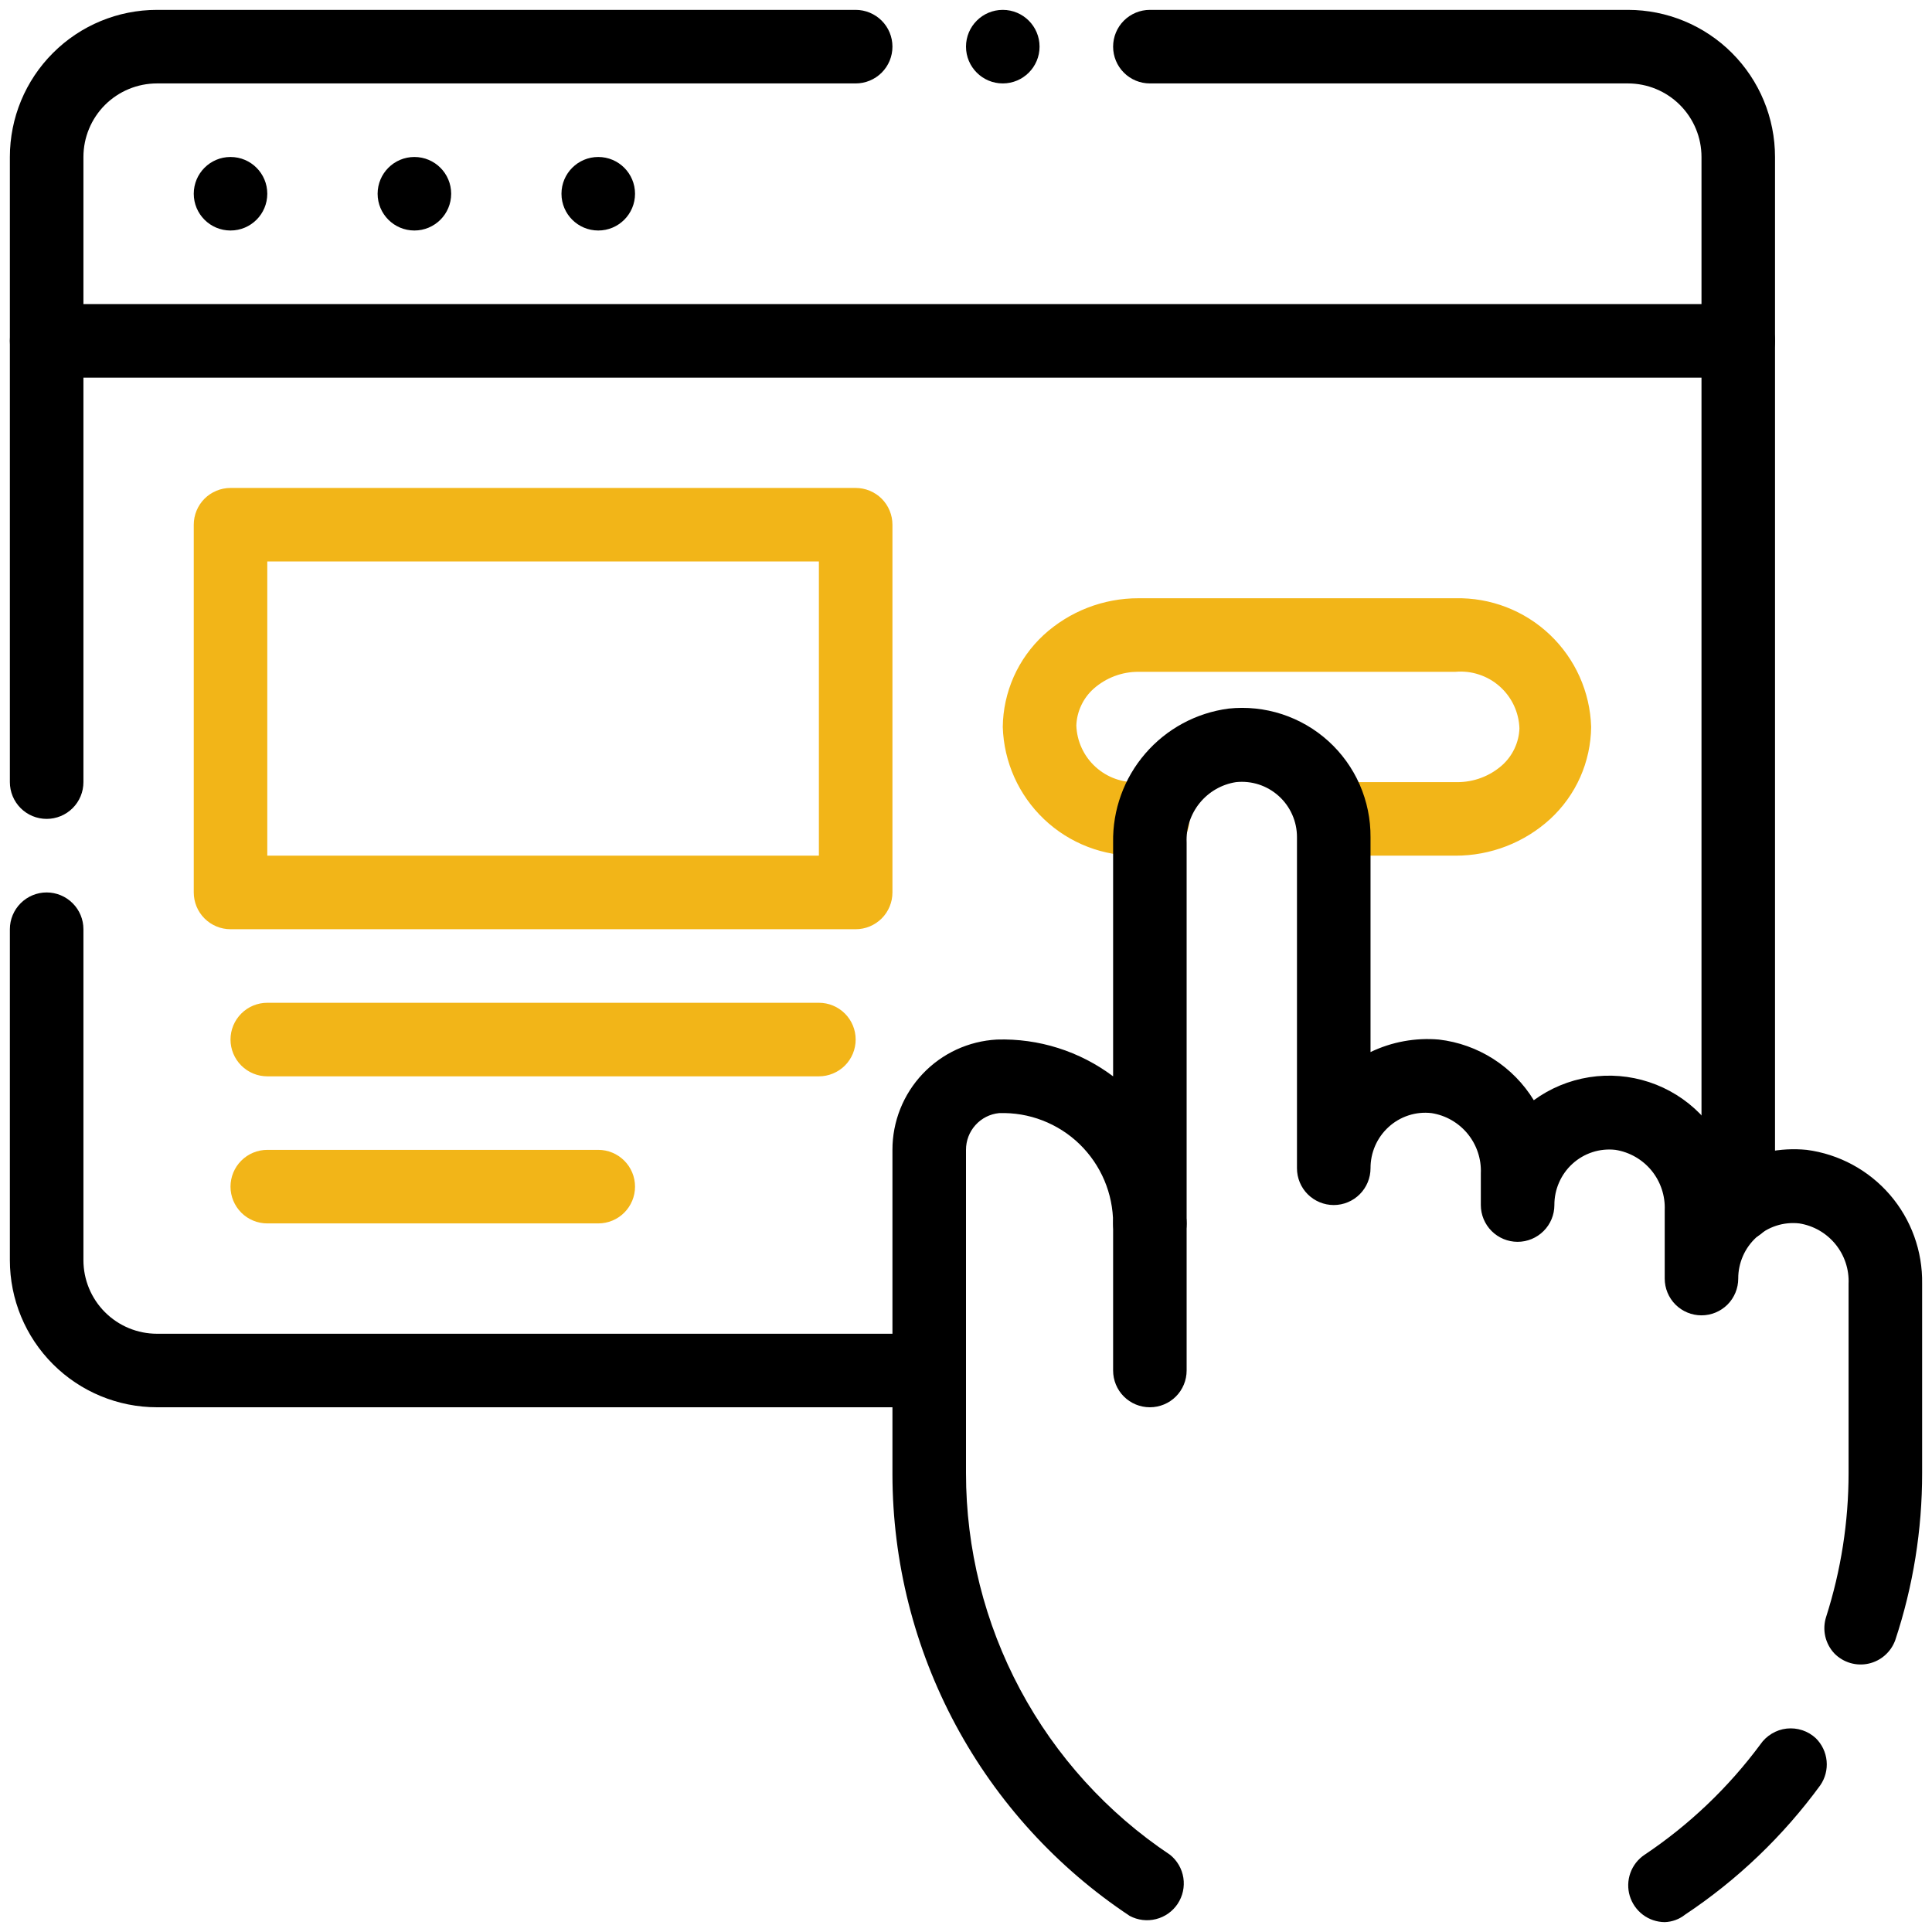 <svg width="55" height="55" viewBox="0 0 55 55" fill="none" xmlns="http://www.w3.org/2000/svg">
<path d="M6.562 6.562C7.141 6.562 7.609 6.094 7.609 5.516C7.609 4.937 7.141 4.469 6.562 4.469C5.984 4.469 5.516 4.937 5.516 5.516C5.516 6.094 5.984 6.562 6.562 6.562Z" fill="black"/>
<path d="M11.797 6.562C12.375 6.562 12.844 6.094 12.844 5.516C12.844 4.937 12.375 4.469 11.797 4.469C11.219 4.469 10.75 4.937 10.75 5.516C10.75 6.094 11.219 6.562 11.797 6.562Z" fill="black"/>
<path d="M17.031 6.562C17.609 6.562 18.078 6.094 18.078 5.516C18.078 4.937 17.609 4.469 17.031 4.469C16.453 4.469 15.984 4.937 15.984 5.516C15.984 6.094 16.453 6.562 17.031 6.562Z" fill="black"/>
<path d="M49.484 10.75H1.328C1.05 10.75 0.784 10.64 0.588 10.443C0.392 10.247 0.281 9.981 0.281 9.703C0.281 9.425 0.392 9.159 0.588 8.963C0.784 8.767 1.05 8.656 1.328 8.656H49.484C49.762 8.656 50.028 8.767 50.225 8.963C50.421 9.159 50.531 9.425 50.531 9.703C50.531 9.981 50.421 10.247 50.225 10.443C50.028 10.64 49.762 10.75 49.484 10.75ZM32.734 40.062C32.457 40.062 32.19 39.952 31.994 39.756C31.798 39.56 31.688 39.293 31.688 39.016V34.828C31.688 34.55 31.798 34.284 31.994 34.088C32.19 33.892 32.457 33.781 32.734 33.781C33.012 33.781 33.278 33.892 33.475 34.088C33.671 34.284 33.781 34.55 33.781 34.828V39.016C33.781 39.293 33.671 39.56 33.475 39.756C33.278 39.952 33.012 40.062 32.734 40.062ZM51.693 49.484C51.868 49.657 51.977 49.886 52 50.132C52.023 50.377 51.959 50.622 51.819 50.824C50.762 52.27 49.458 53.518 47.966 54.509C47.802 54.639 47.6 54.712 47.391 54.719C47.167 54.717 46.95 54.644 46.771 54.51C46.592 54.375 46.461 54.187 46.396 53.973C46.332 53.759 46.338 53.53 46.413 53.319C46.488 53.109 46.629 52.928 46.815 52.803C48.086 51.953 49.201 50.89 50.112 49.662C50.197 49.537 50.308 49.432 50.438 49.354C50.567 49.276 50.712 49.226 50.862 49.209C51.012 49.193 51.164 49.208 51.308 49.256C51.451 49.303 51.583 49.381 51.693 49.484Z" fill="black"/>
<path d="M27.5 39.016C27.5 39.293 27.39 39.56 27.193 39.756C26.997 39.952 26.731 40.062 26.453 40.062H4.469C3.358 40.062 2.293 39.621 1.508 38.836C0.722 38.051 0.281 36.986 0.281 35.875V26.453C0.281 26.175 0.392 25.909 0.588 25.713C0.784 25.517 1.05 25.406 1.328 25.406C1.606 25.406 1.872 25.517 2.068 25.713C2.265 25.909 2.375 26.175 2.375 26.453V35.875C2.375 36.43 2.596 36.963 2.988 37.355C3.381 37.748 3.913 37.969 4.469 37.969H26.453C26.731 37.969 26.997 38.079 27.193 38.275C27.39 38.472 27.5 38.738 27.5 39.016Z" fill="black"/>
<path d="M29.594 1.328C29.594 0.75 29.125 0.281 28.547 0.281C27.969 0.281 27.5 0.75 27.5 1.328C27.5 1.906 27.969 2.375 28.547 2.375C29.125 2.375 29.594 1.906 29.594 1.328Z" fill="black"/>
<path d="M50.531 4.469V34.305C50.531 34.582 50.421 34.849 50.225 35.045C50.028 35.241 49.762 35.352 49.484 35.352C49.207 35.352 48.94 35.241 48.744 35.045C48.548 34.849 48.438 34.582 48.438 34.305V4.469C48.438 3.913 48.217 3.381 47.824 2.988C47.432 2.596 46.899 2.375 46.344 2.375H32.734C32.457 2.375 32.19 2.265 31.994 2.068C31.798 1.872 31.688 1.606 31.688 1.328C31.688 1.05 31.798 0.784 31.994 0.588C32.19 0.392 32.457 0.281 32.734 0.281H46.344C47.454 0.281 48.52 0.722 49.305 1.508C50.09 2.293 50.531 3.358 50.531 4.469Z" fill="black"/>
<path d="M41.434 24.359H37.969C37.691 24.359 37.425 24.249 37.228 24.053C37.032 23.856 36.922 23.59 36.922 23.312C36.922 23.035 37.032 22.769 37.228 22.572C37.425 22.376 37.691 22.266 37.969 22.266H41.486C41.957 22.267 42.411 22.096 42.763 21.784C42.911 21.651 43.031 21.49 43.115 21.31C43.2 21.131 43.248 20.936 43.255 20.737C43.248 20.51 43.194 20.286 43.097 20.08C43 19.874 42.862 19.69 42.691 19.539C42.521 19.388 42.322 19.274 42.105 19.203C41.889 19.131 41.661 19.105 41.434 19.125H32.41C31.939 19.123 31.485 19.295 31.133 19.607C30.985 19.739 30.865 19.9 30.781 20.08C30.696 20.26 30.648 20.455 30.641 20.653C30.649 20.876 30.701 21.095 30.795 21.297C30.888 21.5 31.022 21.681 31.186 21.831C31.351 21.982 31.544 22.097 31.754 22.172C31.964 22.246 32.187 22.278 32.41 22.266H32.818C33.096 22.266 33.362 22.376 33.558 22.572C33.755 22.769 33.865 23.035 33.865 23.312C33.865 23.59 33.755 23.856 33.558 24.053C33.362 24.249 33.096 24.359 32.818 24.359H32.41C31.413 24.382 30.447 24.009 29.724 23.323C29 22.637 28.577 21.692 28.547 20.695C28.552 20.203 28.659 19.717 28.858 19.267C29.058 18.817 29.348 18.413 29.709 18.078C30.446 17.403 31.41 17.029 32.41 17.031H41.434C42.431 17.009 43.397 17.381 44.12 18.067C44.844 18.754 45.267 19.698 45.297 20.695C45.291 21.188 45.185 21.674 44.986 22.124C44.786 22.574 44.496 22.978 44.135 23.312C43.398 23.988 42.434 24.361 41.434 24.359ZM24.359 26.453H6.562C6.285 26.453 6.019 26.343 5.822 26.146C5.626 25.95 5.516 25.684 5.516 25.406V14.938C5.516 14.66 5.626 14.394 5.822 14.197C6.019 14.001 6.285 13.891 6.562 13.891H24.359C24.637 13.891 24.903 14.001 25.1 14.197C25.296 14.394 25.406 14.66 25.406 14.938V25.406C25.406 25.684 25.296 25.95 25.1 26.146C24.903 26.343 24.637 26.453 24.359 26.453ZM7.609 24.359H23.312V15.984H7.609V24.359ZM23.312 30.641H7.609C7.332 30.641 7.065 30.53 6.869 30.334C6.673 30.138 6.562 29.871 6.562 29.594C6.562 29.316 6.673 29.05 6.869 28.854C7.065 28.657 7.332 28.547 7.609 28.547H23.312C23.59 28.547 23.856 28.657 24.053 28.854C24.249 29.05 24.359 29.316 24.359 29.594C24.359 29.871 24.249 30.138 24.053 30.334C23.856 30.53 23.59 30.641 23.312 30.641ZM17.031 34.828H7.609C7.332 34.828 7.065 34.718 6.869 34.522C6.673 34.325 6.562 34.059 6.562 33.781C6.562 33.504 6.673 33.237 6.869 33.041C7.065 32.845 7.332 32.734 7.609 32.734H17.031C17.309 32.734 17.575 32.845 17.771 33.041C17.968 33.237 18.078 33.504 18.078 33.781C18.078 34.059 17.968 34.325 17.771 34.522C17.575 34.718 17.309 34.828 17.031 34.828Z" fill="#F2B518"/>
<path d="M54.719 36.545V41.936C54.721 43.551 54.463 45.156 53.955 46.689C53.895 46.856 53.795 47.004 53.662 47.121C53.53 47.239 53.37 47.32 53.198 47.359C53.025 47.398 52.846 47.392 52.676 47.343C52.506 47.293 52.352 47.202 52.227 47.077C52.096 46.94 52.005 46.771 51.962 46.586C51.92 46.402 51.928 46.21 51.986 46.03C52.409 44.706 52.625 43.326 52.625 41.936V36.545C52.643 36.136 52.51 35.736 52.251 35.419C51.992 35.102 51.626 34.892 51.222 34.828C51.001 34.803 50.778 34.825 50.566 34.894C50.355 34.962 50.161 35.076 49.997 35.226C49.835 35.375 49.705 35.556 49.617 35.758C49.529 35.96 49.483 36.178 49.484 36.398C49.484 36.676 49.374 36.942 49.178 37.139C48.981 37.335 48.715 37.445 48.438 37.445C48.16 37.445 47.894 37.335 47.697 37.139C47.501 36.942 47.391 36.676 47.391 36.398V34.451C47.408 34.043 47.275 33.642 47.017 33.325C46.758 33.009 46.392 32.798 45.988 32.734C45.767 32.709 45.543 32.731 45.332 32.8C45.121 32.869 44.927 32.982 44.763 33.132C44.6 33.281 44.471 33.462 44.383 33.664C44.294 33.866 44.249 34.084 44.25 34.305C44.25 34.582 44.14 34.849 43.943 35.045C43.747 35.241 43.481 35.352 43.203 35.352C42.925 35.352 42.659 35.241 42.463 35.045C42.267 34.849 42.156 34.582 42.156 34.305V33.404C42.174 32.996 42.041 32.595 41.782 32.278C41.524 31.962 41.157 31.751 40.753 31.688C40.533 31.662 40.309 31.684 40.098 31.753C39.886 31.822 39.692 31.935 39.529 32.085C39.366 32.234 39.236 32.415 39.148 32.617C39.06 32.819 39.015 33.037 39.016 33.258C39.016 33.535 38.905 33.802 38.709 33.998C38.513 34.194 38.246 34.305 37.969 34.305C37.691 34.305 37.425 34.194 37.228 33.998C37.032 33.802 36.922 33.535 36.922 33.258V23.836C36.923 23.615 36.878 23.396 36.788 23.194C36.699 22.991 36.568 22.81 36.404 22.662C36.24 22.514 36.047 22.402 35.837 22.333C35.626 22.265 35.404 22.242 35.184 22.266C34.78 22.329 34.414 22.54 34.155 22.857C33.897 23.173 33.763 23.574 33.781 23.983V34.828C33.781 35.106 33.671 35.372 33.475 35.568C33.278 35.765 33.012 35.875 32.734 35.875C32.457 35.875 32.19 35.765 31.994 35.568C31.798 35.372 31.688 35.106 31.688 34.828C31.688 34.407 31.603 33.99 31.439 33.602C31.274 33.214 31.034 32.863 30.731 32.569C30.428 32.276 30.069 32.047 29.676 31.896C29.283 31.744 28.863 31.674 28.442 31.688C28.183 31.713 27.943 31.835 27.769 32.029C27.595 32.222 27.499 32.474 27.5 32.734V41.936C27.499 44.086 28.029 46.203 29.042 48.098C30.056 49.994 31.522 51.61 33.31 52.803C33.513 52.967 33.648 53.2 33.688 53.458C33.728 53.716 33.67 53.979 33.526 54.197C33.382 54.414 33.162 54.57 32.909 54.633C32.656 54.697 32.389 54.664 32.159 54.541C30.086 53.165 28.384 51.298 27.206 49.107C26.029 46.915 25.41 44.466 25.406 41.978V32.734C25.405 31.93 25.713 31.155 26.266 30.571C26.819 29.986 27.576 29.637 28.379 29.594C29.569 29.556 30.736 29.926 31.688 30.641V23.983C31.672 23.055 31.998 22.153 32.605 21.451C33.211 20.748 34.054 20.293 34.975 20.172C35.487 20.117 36.005 20.172 36.495 20.331C36.984 20.491 37.435 20.752 37.816 21.098C38.198 21.444 38.502 21.867 38.709 22.339C38.915 22.811 39.02 23.321 39.016 23.836V29.95C39.621 29.659 40.294 29.536 40.963 29.594C41.514 29.658 42.044 29.847 42.512 30.146C42.98 30.446 43.374 30.847 43.664 31.321C44.13 30.98 44.672 30.756 45.242 30.666C45.813 30.576 46.397 30.624 46.946 30.805C47.495 30.986 47.992 31.296 48.397 31.708C48.802 32.12 49.103 32.622 49.275 33.174C49.933 32.814 50.685 32.661 51.432 32.734C52.352 32.855 53.195 33.31 53.802 34.013C54.408 34.716 54.734 35.617 54.719 36.545ZM1.328 23.312C1.05 23.312 0.784 23.202 0.588 23.006C0.392 22.81 0.281 22.543 0.281 22.266V4.469C0.281 3.358 0.722 2.293 1.508 1.508C2.293 0.722 3.358 0.281 4.469 0.281H24.359C24.637 0.281 24.903 0.392 25.1 0.588C25.296 0.784 25.406 1.05 25.406 1.328C25.406 1.606 25.296 1.872 25.1 2.068C24.903 2.265 24.637 2.375 24.359 2.375H4.469C3.913 2.375 3.381 2.596 2.988 2.988C2.596 3.381 2.375 3.913 2.375 4.469V22.266C2.375 22.543 2.265 22.81 2.068 23.006C1.872 23.202 1.606 23.312 1.328 23.312Z" fill="black"/>
</svg>
